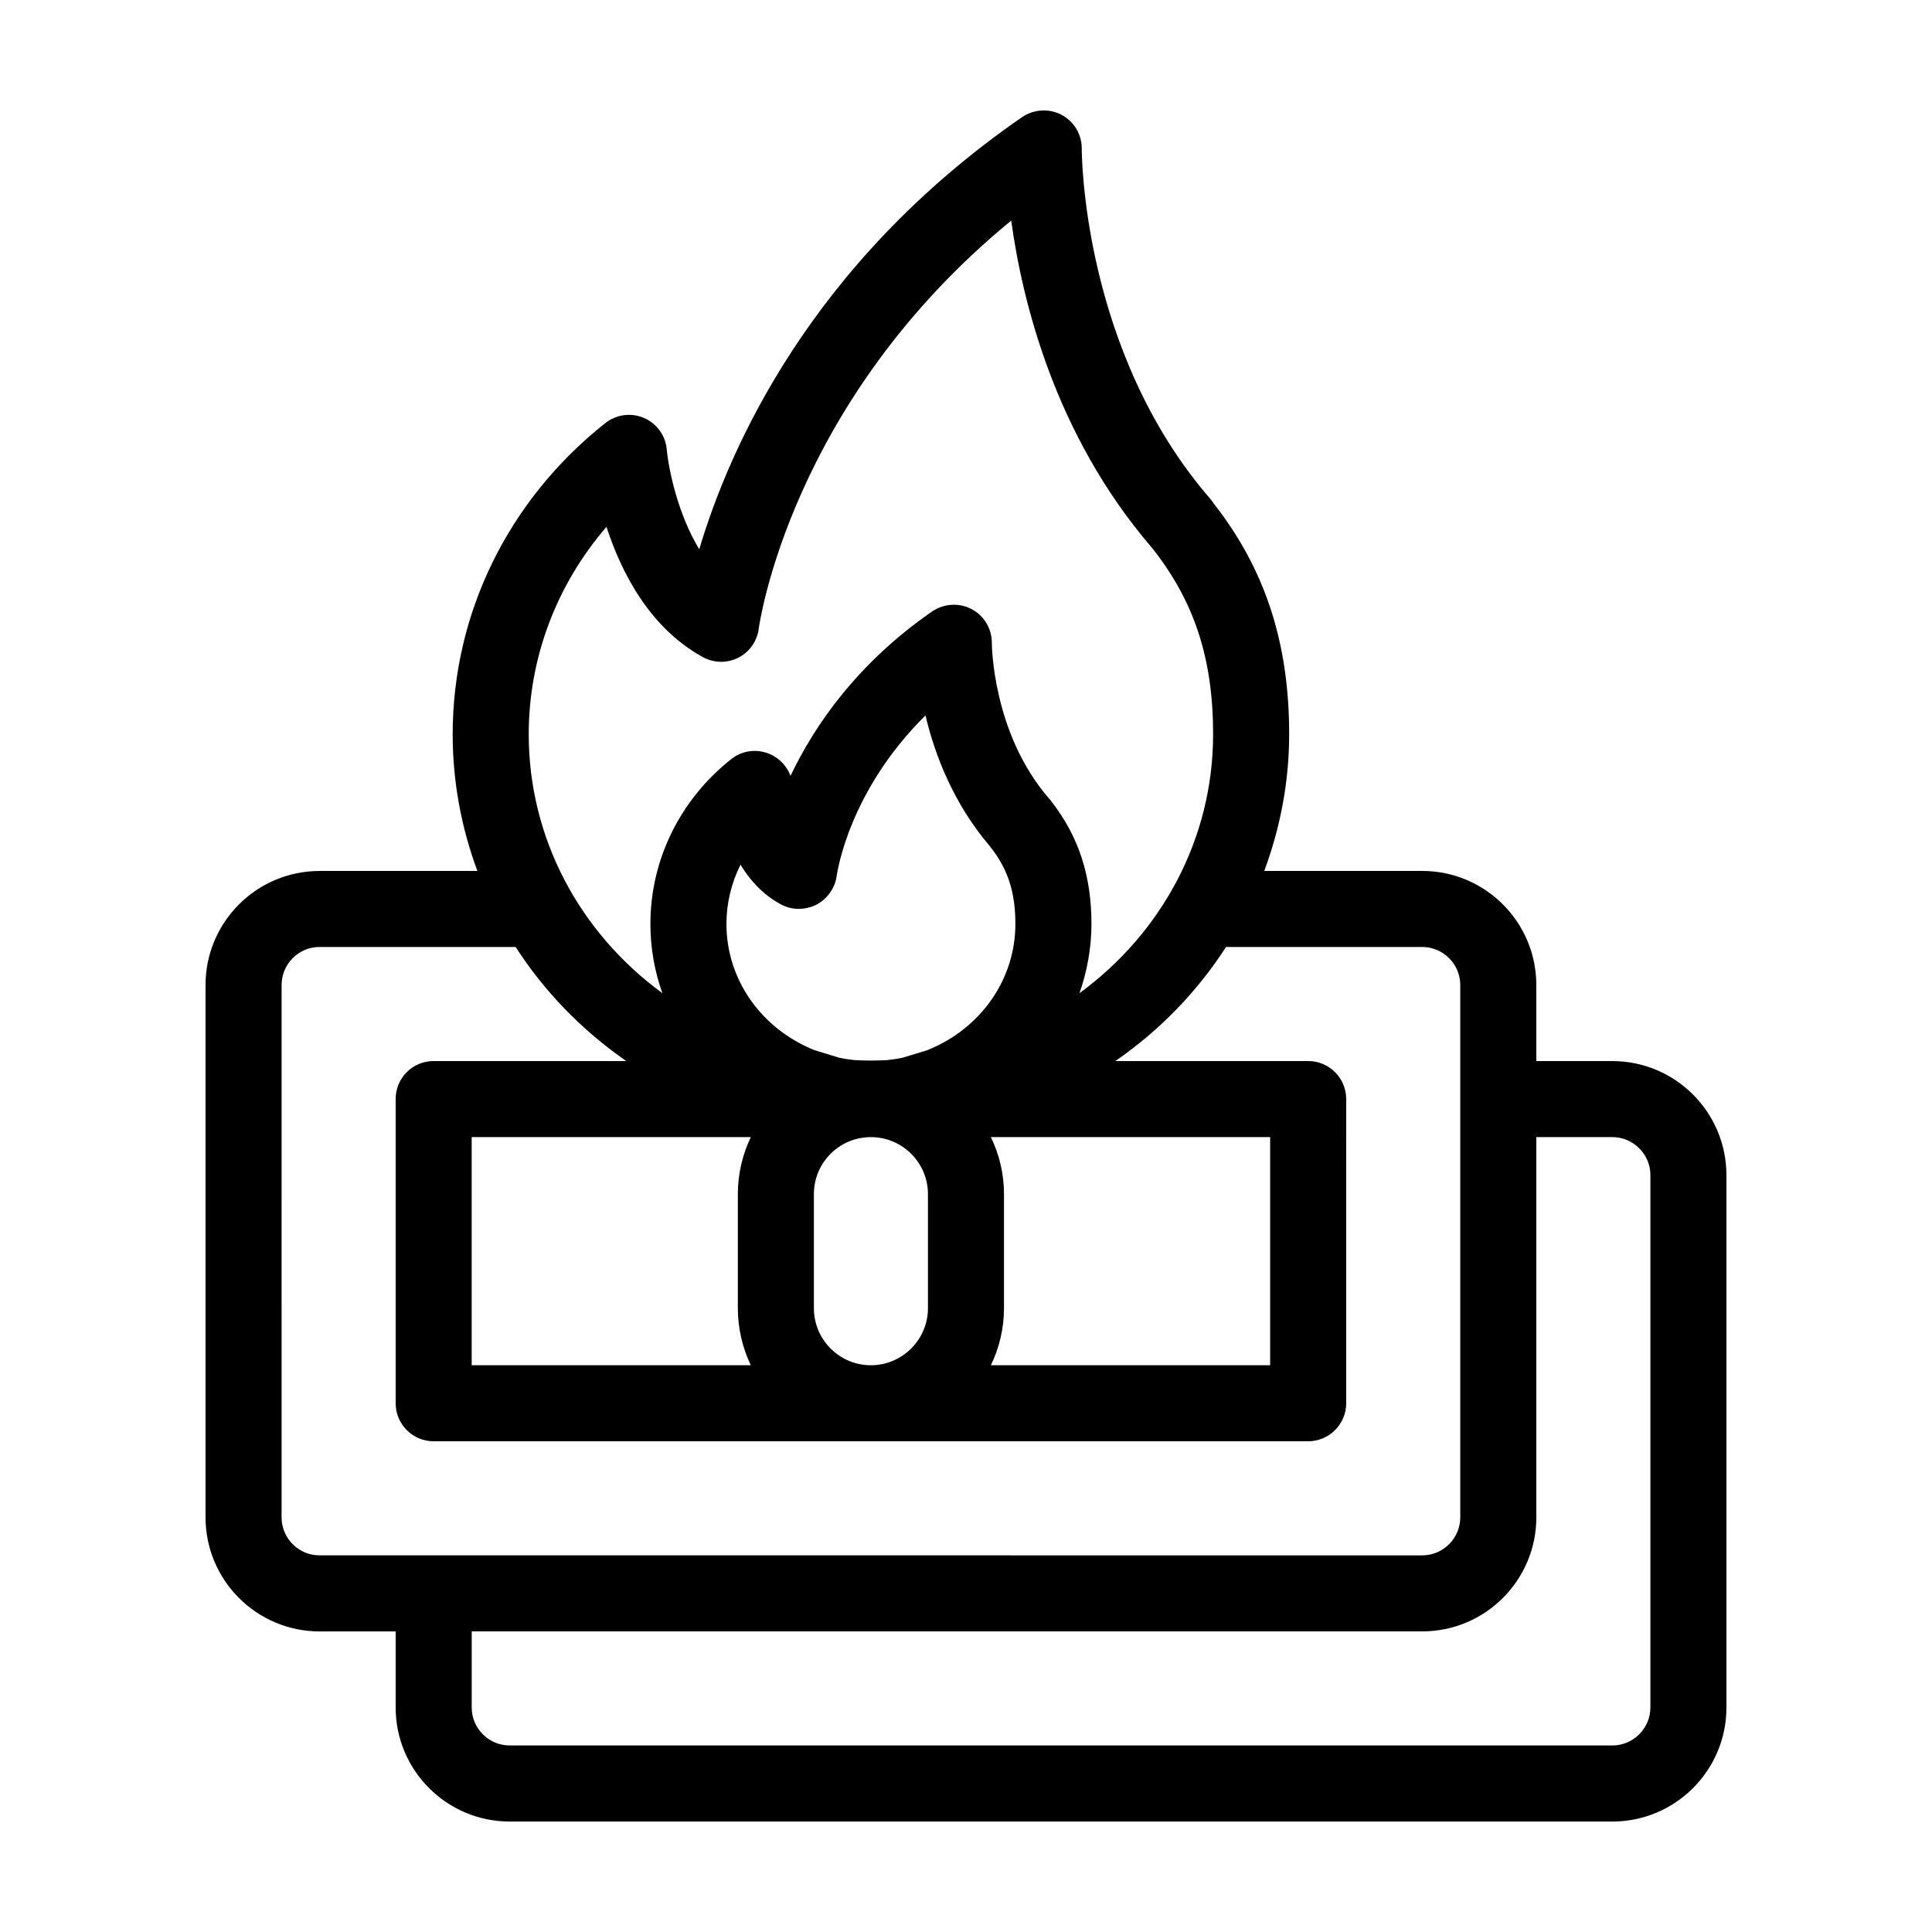 <?xml version="1.0" encoding="UTF-8"?>
<!-- Uploaded to: SVG Repo, www.svgrepo.com, Generator: SVG Repo Mixer Tools -->
<svg fill="#000000" width="800px" height="800px" version="1.1" viewBox="144 144 512 512" xmlns="http://www.w3.org/2000/svg">
 <path d="m571.29 425.19h-20.152v-20.152c0-16.676-13.551-30.23-30.23-30.23h-41.867c4.231-11.387 6.602-23.578 6.602-36.223 0-24.234-6.348-43.73-20-61.164-0.25-0.402-0.504-0.754-0.805-1.109-34.109-39.246-34.16-92.047-34.16-92.852 0.051-3.777-2.016-7.254-5.34-9.02-3.324-1.762-7.356-1.512-10.48 0.605-56.324 38.895-77.738 88.219-85.547 114.52-5.691-9.371-8.113-21.16-8.613-26.449-0.301-3.68-2.672-6.902-6.047-8.363-3.426-1.461-7.356-0.906-10.227 1.359-25.746 20.41-40.457 50.438-40.457 82.48 0 12.645 2.316 24.836 6.551 36.223h-41.816c-16.676 0-30.23 13.551-30.23 30.23v141.07c0 16.676 13.551 30.23 30.23 30.23h20.152v20.152c0 16.676 13.551 30.23 30.23 30.23h292.21c16.676 0 30.23-13.551 30.23-30.23l-0.004-141.07c0-16.676-13.555-30.23-30.23-30.23zm-266.57-141.57c3.93 12.043 11.387 26.754 25.543 34.512 2.922 1.613 6.449 1.664 9.422 0.152s4.988-4.434 5.391-7.707c0.102-0.656 8.16-59.953 66.906-108.12 2.922 21.312 11.539 56.629 37.031 86.402 0.102 0.152 0.203 0.25 0.301 0.352 11.184 14.105 16.172 29.32 16.172 49.375 0 27.457-13.402 52.496-35.418 68.617 2.016-5.793 3.176-11.941 3.176-18.34 0-12.797-3.375-23.125-10.578-32.445-0.203-0.301-0.453-0.605-0.707-0.855-15.012-17.332-15.113-40.91-15.113-41.109 0.051-3.777-2.016-7.254-5.34-9.02-3.324-1.762-7.356-1.512-10.48 0.605-19.949 13.805-31.234 30.328-37.535 43.578-0.957-2.57-2.922-4.684-5.492-5.793-3.426-1.461-7.356-0.957-10.227 1.359-13.602 10.781-21.41 26.703-21.41 43.68 0 6.398 1.109 12.543 3.176 18.34-22.02-16.121-35.422-41.16-35.422-68.617 0-20.254 7.356-39.602 20.605-54.969zm84.996 138.7-6.449 1.965c-1.359 0.301-2.769 0.504-4.133 0.656-2.922 0.152-5.793 0.152-8.664 0-1.41-0.152-2.769-0.352-4.133-0.656l-6.449-1.965c-14.207-5.691-23.375-18.793-23.375-33.453 0-5.492 1.309-10.883 3.727-15.719 2.469 4.082 5.894 7.91 10.629 10.48 2.922 1.613 6.449 1.613 9.422 0.152 2.922-1.512 4.988-4.383 5.441-7.656 0.152-1.059 3.273-22.52 23.527-42.523 2.469 10.379 7.356 23.277 17.078 34.66 0.051 0.051 0.051 0.102 0.102 0.152 4.637 5.844 6.648 11.992 6.648 20.453 0.004 14.66-9.164 27.762-23.371 33.453zm0.199 38.141v30.23c0 8.312-6.801 15.113-15.113 15.113-8.363 0-15.113-6.801-15.113-15.113v-30.23c0-8.363 6.75-15.113 15.113-15.113 8.312-0.004 15.113 6.75 15.113 15.113zm-46.953 45.34h-73.961v-60.457h73.961c-2.168 4.586-3.426 9.676-3.426 15.117v30.23c0 5.387 1.258 10.527 3.426 15.109zm63.629-60.457h74.012v60.457h-74.012c2.215-4.586 3.477-9.723 3.477-15.113v-30.23c0-5.438-1.258-10.527-3.477-15.113zm-177.89 110.84c-5.594 0-10.078-4.535-10.078-10.078l0.004-141.07c0-5.543 4.484-10.078 10.078-10.078h51.941c7.559 11.738 17.48 22.016 29.32 30.23h-51.035c-5.594 0-10.078 4.484-10.078 10.078v80.609c0 5.543 4.484 10.078 10.078 10.078h231.75c5.543 0 10.078-4.535 10.078-10.078l-0.004-80.609c0-5.594-4.535-10.078-10.078-10.078h-51.086c11.84-8.211 21.766-18.488 29.32-30.23l51.996 0.004c5.543 0 10.078 4.535 10.078 10.078v141.07c0 5.543-4.535 10.078-10.078 10.078zm352.67 40.305c0 5.543-4.535 10.078-10.078 10.078l-292.21-0.004c-5.594 0-10.078-4.535-10.078-10.078v-20.152h251.91c16.676 0 30.23-13.551 30.23-30.23l-0.004-100.76h20.152c5.543 0 10.078 4.535 10.078 10.078z"/>
</svg>